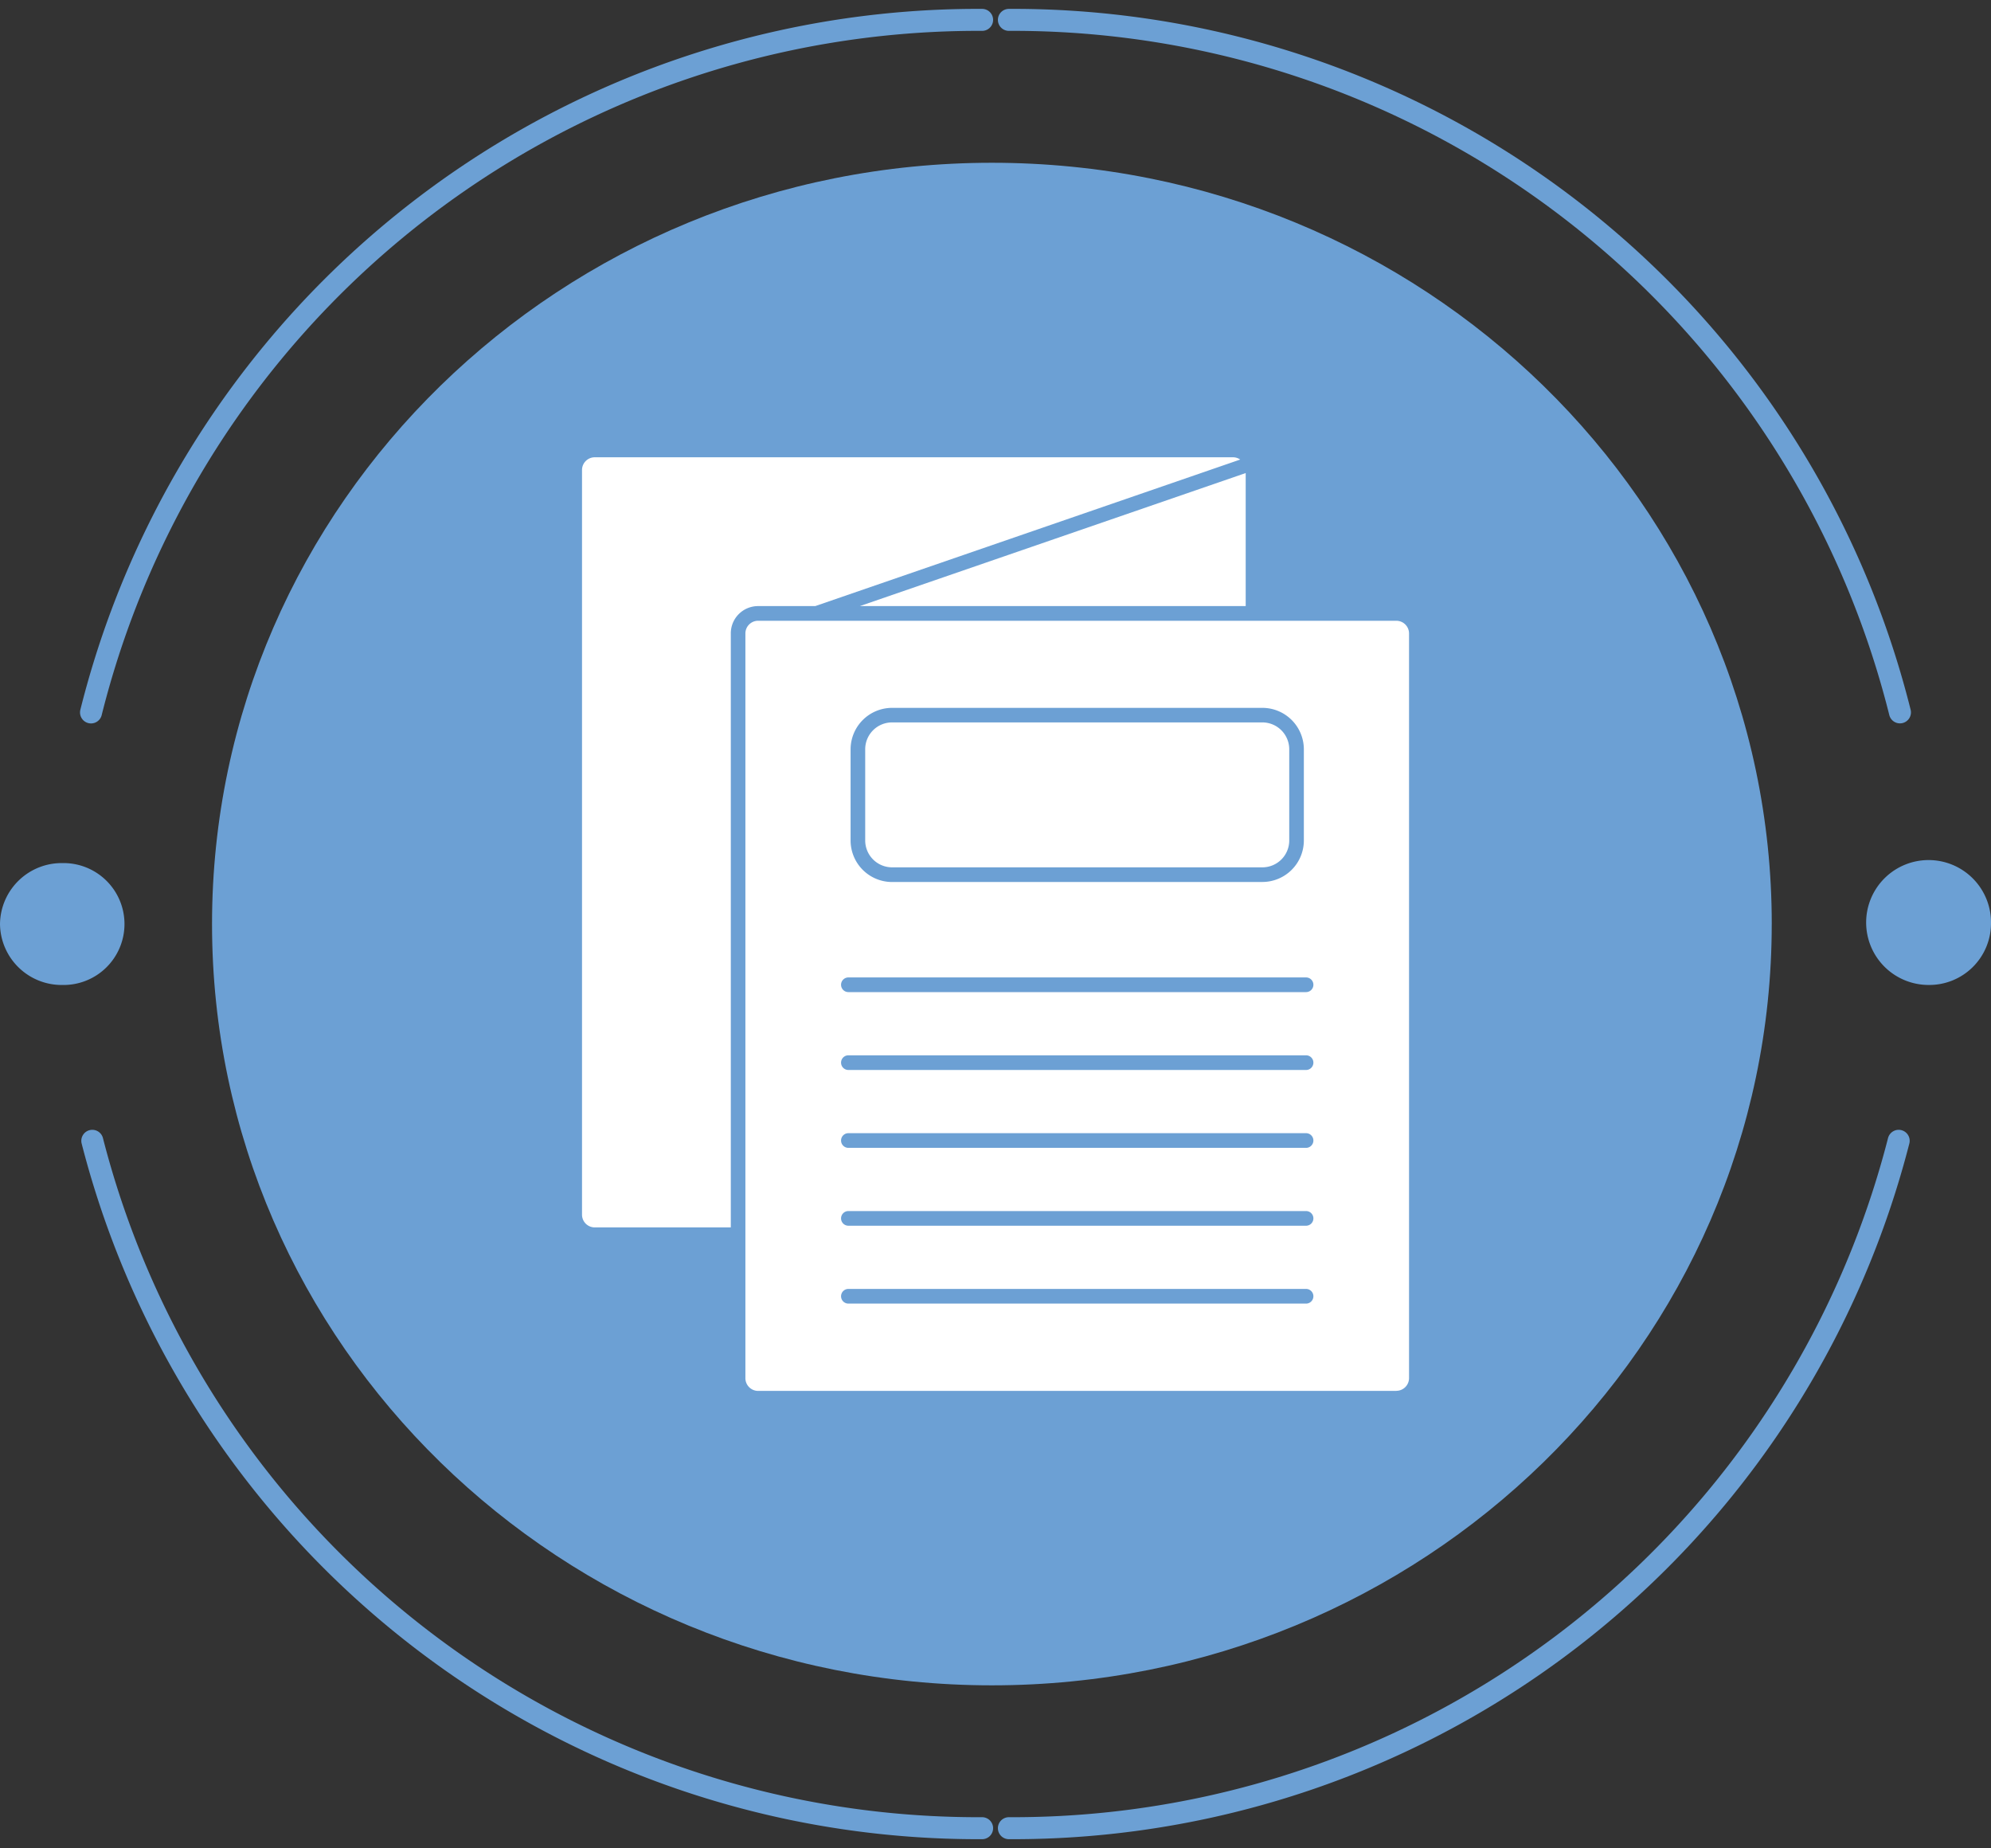 <svg xmlns="http://www.w3.org/2000/svg" width="95" height="88.162" viewBox="0 0 95 88.162">
  <rect x="0" y="0" width="95" height="88.162" fill="#333333" stroke="none"/>
  <g id="Group_66006" data-name="Group 66006" transform="translate(3278 -10894.329)">
    <g id="Group_65999" data-name="Group 65999" transform="translate(-3436 -209)">
      <path id="Path_132092" data-name="Path 132092" d="M80.021,40.617c0,20.058-16.659,36.318-37.209,36.318S5.6,60.675,5.6,40.617,22.262,4.3,42.813,4.3s37.209,16.26,37.209,36.318" transform="translate(162.517 11106.794)" fill="#6ca0d4"/>
      <path id="Path_132093" data-name="Path 132093" d="M44.923,86.792A43.628,43.628,0,0,1,2.466,54M2.405,33.564A43.625,43.625,0,0,1,44.923.525" transform="translate(159.938 11103.752)" fill="none" stroke="#6ca0d4" stroke-linecap="round" stroke-miterlimit="10" stroke-width="1.049"/>
      <path id="Path_132094" data-name="Path 132094" d="M0,25.707A2.943,2.943,0,0,1,2.978,22.8a2.908,2.908,0,1,1,0,5.815A2.943,2.943,0,0,1,0,25.707" transform="translate(158 11121.703)" fill="#6ca0d4"/>
      <path id="Path_132095" data-name="Path 132095" d="M26.657,86.792A43.628,43.628,0,0,0,69.113,54m.061-20.439A43.625,43.625,0,0,0,26.657.525" transform="translate(179.482 11103.752)" fill="none" stroke="#6ca0d4" stroke-linecap="round" stroke-miterlimit="10" stroke-width="1.049"/>
      <path id="Path_132096" data-name="Path 132096" d="M55.264,25.707a2.979,2.979,0,1,0-2.978,2.907,2.943,2.943,0,0,0,2.978-2.907" transform="translate(197.736 11121.703)" fill="#6ca0d4"/>
      <path id="Path_132097" data-name="Path 132097" d="M30.172,24.728a1.281,1.281,0,0,0-1.282,1.282v4.35a1.284,1.284,0,0,0,1.282,1.282H47.841a1.282,1.282,0,0,0,1.282-1.282v-4.35a1.284,1.284,0,0,0-1.282-1.282ZM47.841,32.34a1.981,1.981,0,0,0,1.979-1.979v-4.35a1.98,1.98,0,0,0-1.979-1.977l-17.669,0a1.981,1.981,0,0,0-1.979,1.979v4.35a1.981,1.981,0,0,0,1.979,1.979Zm2.084,20.114a.348.348,0,1,0,0-.7H28.088a.348.348,0,1,0,0,.7Zm0-3.715a.349.349,0,0,0,0-.7H28.088a.349.349,0,1,0,0,.7Zm0-3.715a.349.349,0,0,0,0-.7H28.088a.349.349,0,1,0,0,.7Zm0-3.715a.349.349,0,0,0,0-.7H28.088a.349.349,0,1,0,0,.7Zm0-3.715a.349.349,0,0,0,0-.7H28.088a.349.349,0,1,0,0,.7Zm-2.88-24.762v6.346H28.637ZM22.477,48.819V20.485a1.3,1.3,0,0,1,1.306-1.306h2.723l20.277-6.991a.6.6,0,0,0-.349-.108H15.987a.607.607,0,0,0-.609.609V48.21a.607.607,0,0,0,.609.609Zm31.753,7.8H23.783a.609.609,0,0,1-.61-.609l0-35.522a.607.607,0,0,1,.609-.609H54.23a.607.607,0,0,1,.609.609V56.006a.608.608,0,0,1-.609.609" transform="translate(170.393 11113.064)" fill="#fff"/>
      <rect id="Rectangle_4960" data-name="Rectangle 4960" width="95.001" height="88.162" transform="translate(158 11103.329)" fill="none"/>
    </g>
  </g>
</svg>
